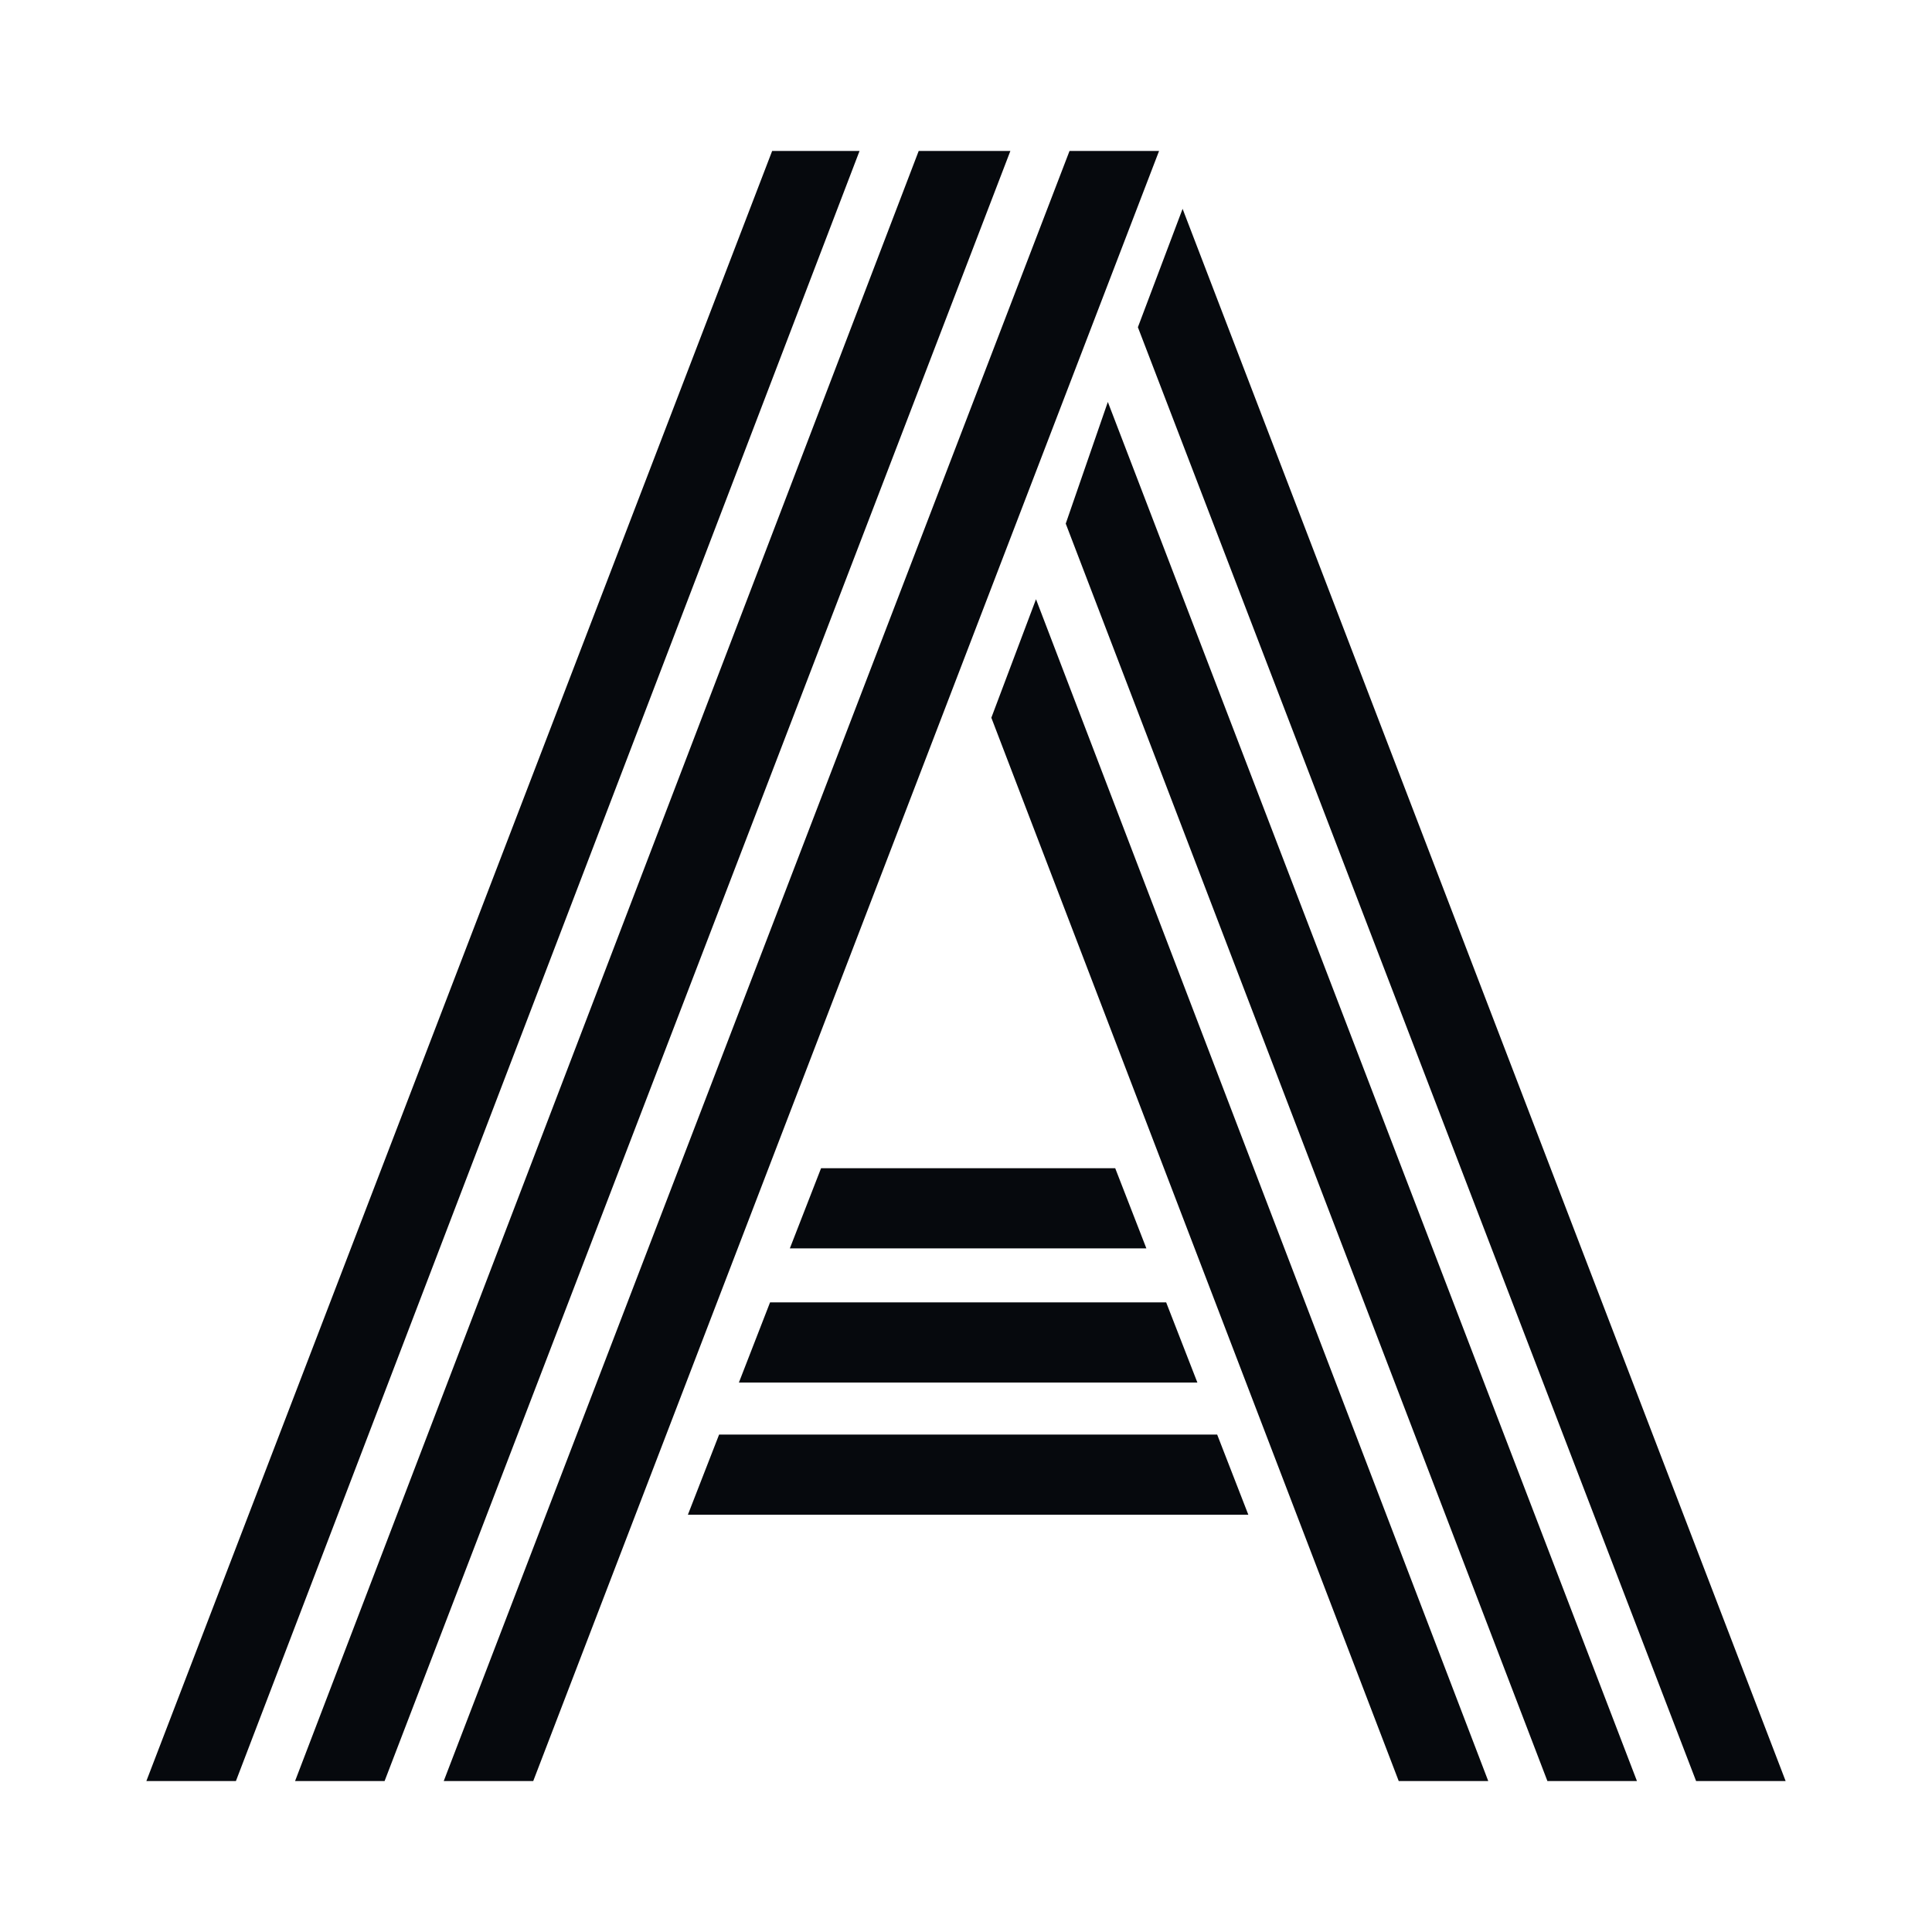 <?xml version="1.0" encoding="utf-8"?>
<svg xmlns="http://www.w3.org/2000/svg" fill="none" height="100%" overflow="visible" preserveAspectRatio="none" style="display: block;" viewBox="0 0 48 48" width="100%">
<g id="LogoIcon">
<path d="M11.388 44L26.744 4H28.433L13.076 44H11.388ZM4 44L19.356 4H20.992L5.689 44H4ZM7.694 44L22.997 4H24.739L9.383 44H7.694ZM42.311 44L28.538 8.129L29.383 5.891L44 44H42.311ZM38.617 44L26.744 13.005L27.536 10.716L40.306 44H38.617ZM34.923 44L24.897 17.831L25.741 15.592L36.612 44H34.923ZM19.989 30.766L20.57 29.274H27.536L28.116 30.766H19.989ZM18.723 34.099L19.303 32.607H28.802L29.383 34.099H18.723ZM17.456 37.383L18.037 35.891H30.069L30.649 37.383H17.456Z" fill="#06090D" id="LogoIcon_2" stroke="#06090D" stroke-width="0.5"/>
</g>
</svg>